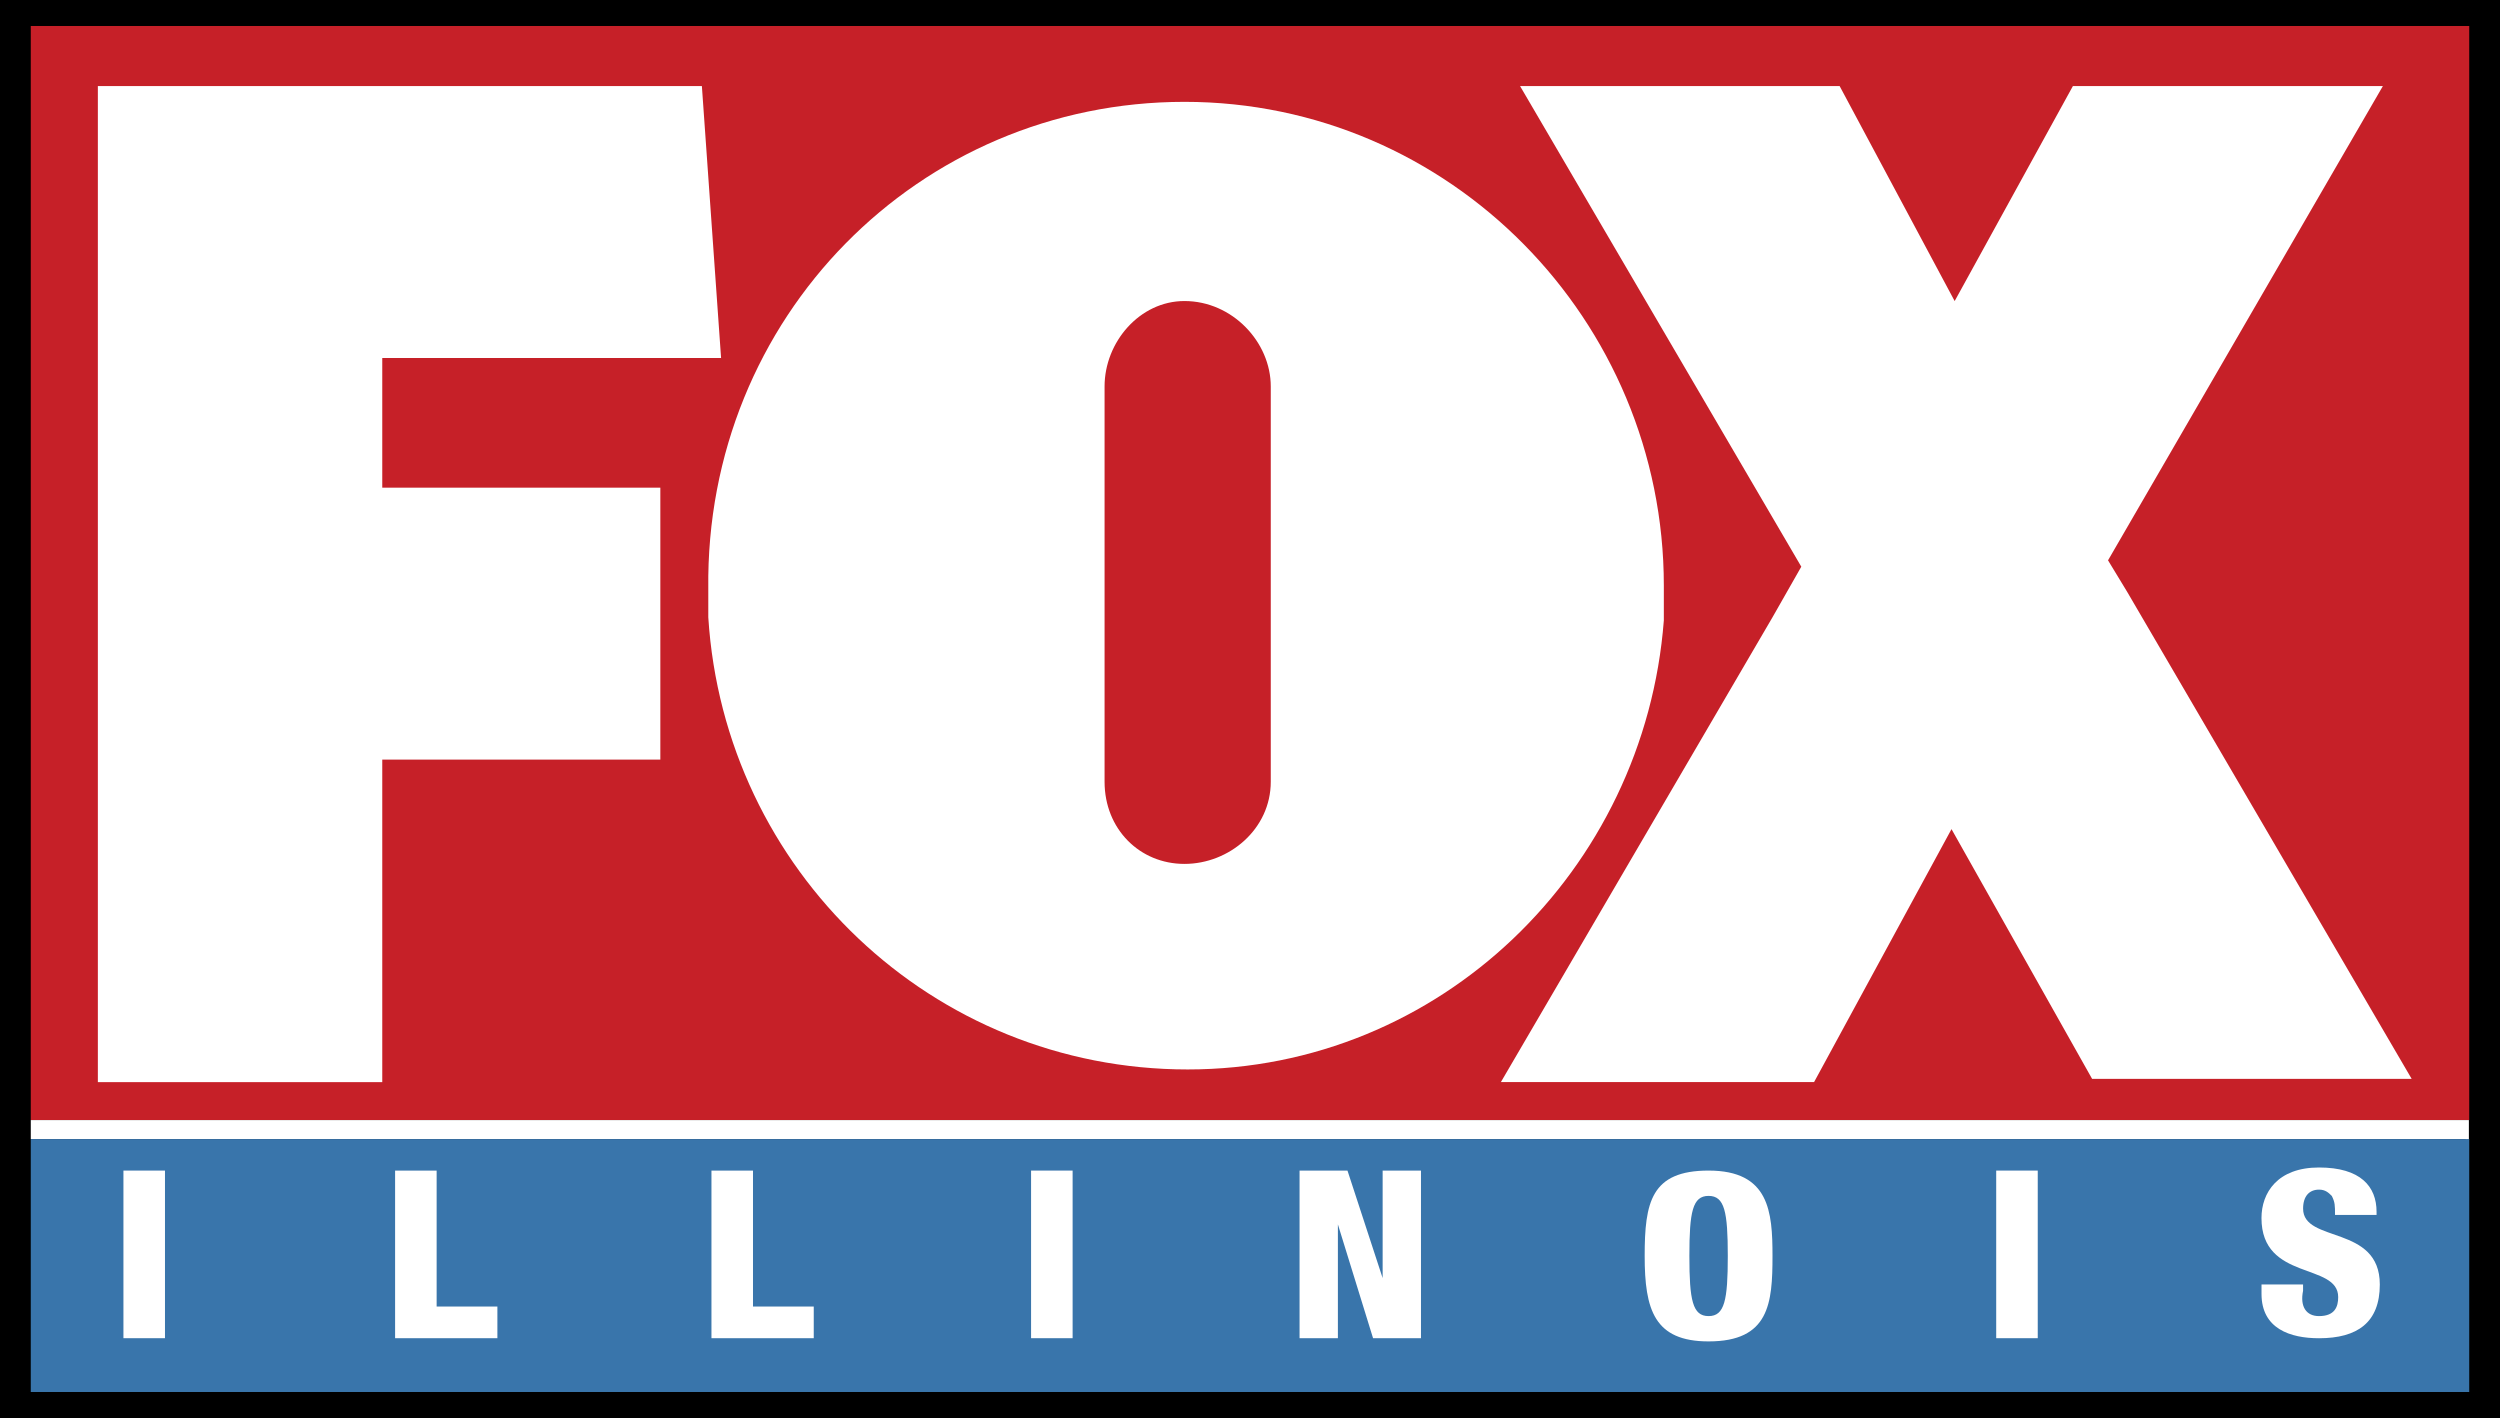 <?xml version="1.0" encoding="UTF-8" standalone="no"?>
<!-- Generator: Adobe Illustrator 25.0.0, SVG Export Plug-In . SVG Version: 6.00 Build 0)  -->

<svg
   version="1.1"
   id="Layer_1"
   x="0px"
   y="0px"
   viewBox="0 0 788.656 447.321"
   xml:space="preserve"
   sodipodi:docname="FoxIllinoisLogo.svg"
   width="788.656"
   height="447.321"
   inkscape:version="1.3.2 (091e20e, 2023-11-25, custom)"
   xmlns:inkscape="http://www.inkscape.org/namespaces/inkscape"
   xmlns:sodipodi="http://sodipodi.sourceforge.net/DTD/sodipodi-0.dtd"
   xmlns="http://www.w3.org/2000/svg"
   xmlns:svg="http://www.w3.org/2000/svg"><rect x="0" y="0" width="788.656" height="447.321" fill="#333333" stroke="none"/><defs
   id="defs17">
	
	
	
</defs><sodipodi:namedview
   id="namedview15"
   pagecolor="#606060"
   bordercolor="#000000"
   borderopacity="0.25"
   inkscape:showpageshadow="2"
   inkscape:pageopacity="0.0"
   inkscape:pagecheckerboard="0"
   inkscape:deskcolor="#d1d1d1"
   showgrid="false"
   inkscape:zoom="1.0145412"
   inkscape:cx="338.5767"
   inkscape:cy="353.3617"
   inkscape:window-width="1920"
   inkscape:window-height="1094"
   inkscape:window-x="-11"
   inkscape:window-y="-11"
   inkscape:window-maximized="1"
   inkscape:current-layer="Layer_1" />
<style
   type="text/css"
   id="style2">
	.st0{fill:none;}
	.st1{fill:#FFFFFF;}
</style>
<rect
   class="st0"
   width="769.24"
   height="760.451"
   id="rect4"
   x="-1.14"
   y="-164.764"
   style="stroke-width:12.742" />
<g
   id="g16"
   transform="translate(9.708,8.199)"><rect
     style="opacity:1;fill:#000000;fill-opacity:1;stroke-width:14.236;stroke-linecap:square;paint-order:stroke fill markers"
     id="rect15"
     width="788.656"
     height="447.321"
     x="-9.708"
     y="-8.199" /><rect
     style="fill:#3975ab;fill-opacity:1;stroke-width:13.873;stroke-linecap:square;paint-order:stroke fill markers"
     id="rect2"
     width="769.24"
     height="79.784"
     x="0"
     y="351.139" /><rect
     style="fill:#c62028;fill-opacity:1;stroke-width:13.873;stroke-linecap:square;paint-order:stroke fill markers"
     id="rect1"
     width="769.24"
     height="345.145"
     x="0"
     y="0" /><path
     style="fill:#ffffff;stroke-width:12.894"
     d="m 0,345.145 v 5.969 h 768.094 v 0.025 h 1.036 v -5.994 z"
     id="path5" /><g
     id="g15"><path
       id="path13"
       style="fill:#ffffff;stroke-width:12.742"
       d="m 529.287,361.074 c -18.151,0 -20.162,10 -20.162,26.945 0,16.971 3.035,26.945 20.162,26.945 19.151,0 20.162,-11.99 20.162,-26.945 0,-13.98 -0.999,-26.945 -20.162,-26.945 z m 0,7.986 c 5.047,0 6.059,4.992 6.059,18.959 0,13.967 -1.012,18.961 -6.059,18.961 -5.047,0 -6.059,-4.981 -6.059,-18.961 0,-13.98 1.012,-18.959 6.059,-18.959 z" /><path
       style="fill:#ffffff;stroke-width:12.742"
       d="m 620.02,361.074 v 52.877 h 13.104 v -52.877 z"
       id="path14" /><path
       style="fill:#ffffff;stroke-width:12.742"
       d="m 400.254,361.074 v 52.877 h 12.092 v -35.906 l 11.094,35.906 h 15.115 v -52.877 h -12.092 v 33.916 l -11.094,-33.916 z"
       id="path12" /><path
       style="fill:#ffffff;stroke-width:12.742"
       d="m 315.557,361.074 v 52.877 h 13.104 v -52.877 z"
       id="path11" /><path
       style="fill:#ffffff;stroke-width:12.742"
       d="m 214.73,361.074 v 52.877 h 32.268 v -9.975 -0.012 h -19.164 v -42.891 z"
       id="path10" /><path
       style="fill:#ffffff;stroke-width:12.742"
       d="m 114.93,361.074 v 52.877 h 32.268 v -9.975 -0.012 h -19.164 v -42.891 z"
       id="path9" /><path
       style="fill:#ffffff;stroke-width:12.742"
       d="m 29.232,361.074 v 52.877 h 13.104 v -52.877 z"
       id="path8" /><path
       style="fill:#ffffff;stroke-width:12.742"
       d="m 721.855,360.1 c -13.117,0 -18.15,7.972 -18.15,15.957 0,19.949 24.197,13.954 24.197,24.93 0,3.004 -1.024,5.994 -6.059,5.994 -4.022,0 -6.046,-3.003 -5.021,-7.984 v -1.99 h -13.105 v 2.992 c 0,10.976 9.07,13.967 18.152,13.967 12.105,0 19.164,-4.981 19.164,-16.945 0,-18.961 -24.199,-12.966 -24.199,-23.941 0,-4.005 2.012,-5.996 5.035,-5.996 2.011,0 3.01,0.989 4.021,1.99 1.012,2.015 1.014,3.003 1.014,5.994 h 13.104 v -1 c 0,-7.972 -5.035,-13.967 -18.152,-13.967 z"
       id="path7" /><path
       id="path3"
       style="fill:#ffffff;stroke-width:12.742"
       d="m 363.938,23.93 c -83.66,0 -151.219,67.833 -150.207,153.611 v 8.984 c 5.047,79.796 70.582,142.648 151.232,142.648 79.638,0 144.148,-62.851 150.207,-141.646 v -10.977 c 0,-83.801 -67.546,-152.621 -151.232,-152.621 z m 0,62.838 c 15.141,0 27.234,12.978 27.234,26.945 v 124.689 c 0,14.956 -13.118,25.93 -27.234,25.93 -14.104,0 -25.195,-10.974 -25.195,-25.93 V 113.713 c 0,-13.98 11.079,-26.945 25.195,-26.945 z" /><path
       style="fill:#ffffff;stroke-width:12.742"
       d="m 469.811,18.947 88.721,151.621 -9.082,15.957 -85.684,146.629 h 98.801 l 43.35,-79.797 44.359,78.795 H 751.088 L 661.355,178.541 655.297,168.566 742.006,18.947 H 644.217 L 606.914,86.779 570.625,18.947 Z"
       id="path2" /><path
       style="fill:#ffffff;stroke-width:12.742"
       d="M 21.162,18.947 V 333.166 H 110.881 V 231.418 h 87.723 v -85.779 h -87.723 v -40.898 h 106.885 l -6.059,-85.793 z"
       id="path6" /></g></g>
</svg>
